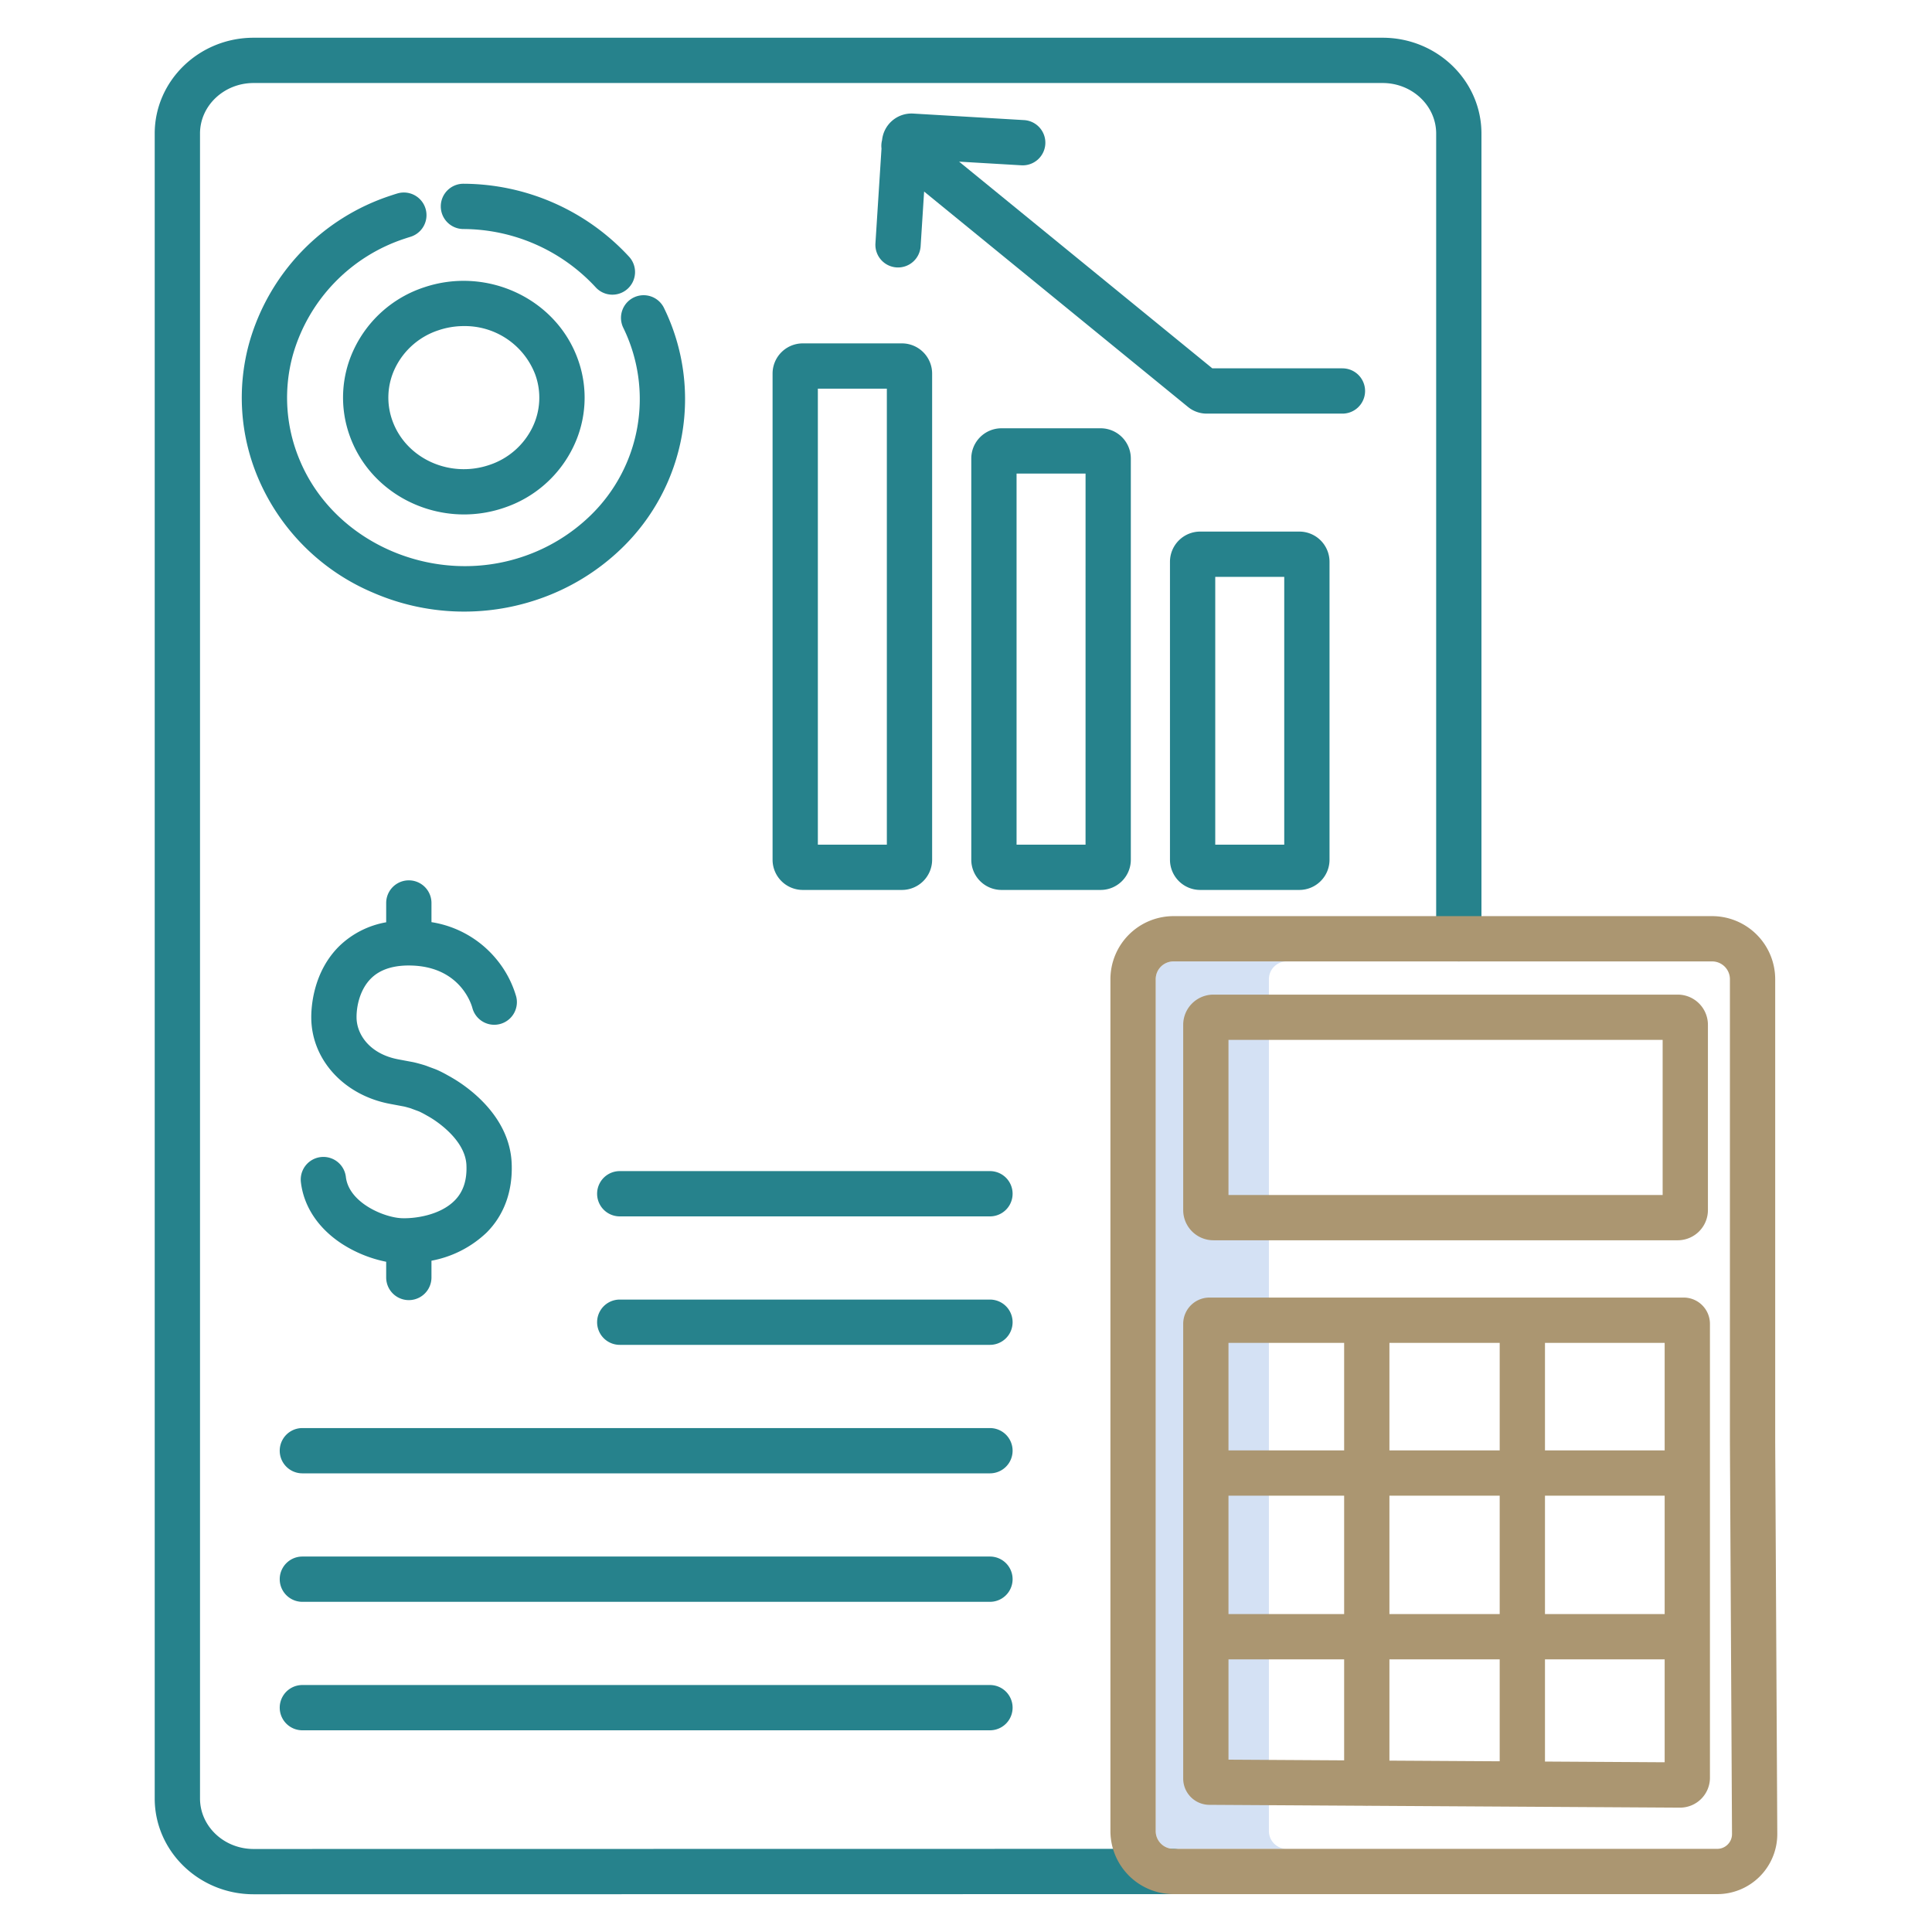 <svg xmlns="http://www.w3.org/2000/svg" xmlns:xlink="http://www.w3.org/1999/xlink" width="512" height="512" x="0" y="0" viewBox="0 0 512 512" style="enable-background:new 0 0 512 512" xml:space="preserve" class=""><g><path fill="#d4e1f4" d="M336.273 485.219V259.528a4.719 4.719 0 0 1 4.68-4.744h-30a4.719 4.719 0 0 0-4.68 4.744v225.691a4.718 4.718 0 0 0 4.68 4.744h30a4.718 4.718 0 0 1-4.68-4.744z" opacity="1" data-original="#d4e1f4"></path><g fill="#0635c9"><path d="M366.4 10H67.205C52.756 10 41 21.393 41 35.4v441.2c0 14 11.756 25.4 26.206 25.4l243.748-.037a6 6 0 0 0 0-12L67.205 490c-7.833 0-14.2-6.01-14.2-13.4V35.4C53 28.01 59.372 22 67.205 22H366.4c7.832 0 14.2 6.01 14.2 13.4v213.384a6 6 0 0 0 12 0V35.4c0-14.007-11.752-25.4-26.2-25.4z" fill="#26828c" opacity="1" data-original="#0635c9" class=""></path><path d="M157.827 76.1a6 6 0 1 0 8.839-8.115 60 60 0 0 0-43.809-19.291h-.03a6 6 0 0 0-.029 12A47.968 47.968 0 0 1 157.827 76.1z" fill="#26828c" opacity="1" data-original="#0635c9" class=""></path><path d="M105.258 51.281q-.841.258-1.688.542a57.549 57.549 0 0 0-37.531 39.088 54.439 54.439 0 0 0 2.342 35.716A57.285 57.285 0 0 0 98.9 157.078a60.584 60.584 0 0 0 43.732 1.733 59.222 59.222 0 0 0 22.2-13.587 54.959 54.959 0 0 0 11.18-63.514 6 6 0 1 0-10.8 5.227 42.979 42.979 0 0 1-8.729 49.672 47.311 47.311 0 0 1-17.741 10.85C115.273 155.5 88.678 144.08 79.454 122a42.548 42.548 0 0 1-1.844-27.912A45.576 45.576 0 0 1 107.389 63.2q.7-.234 1.4-.448a6 6 0 1 0-3.527-11.47z" fill="#26828c" opacity="1" data-original="#0635c9" class=""></path><path d="M93.916 92.307a29.868 29.868 0 0 0-1.171 23.365c4.623 12.689 17.027 20.66 30.229 20.66a32.78 32.78 0 0 0 10.44-1.709 31.389 31.389 0 0 0 18.511-16.174 29.872 29.872 0 0 0 1.17-23.365c-5.836-16.02-24.08-24.521-40.668-18.951a31.4 31.4 0 0 0-18.511 16.174zm29.012-5.892a19.956 19.956 0 0 1 18.893 12.777 17.965 17.965 0 0 1-.709 14.052 19.484 19.484 0 0 1-11.519 10c-10.473 3.516-21.945-1.724-25.573-11.683a17.965 17.965 0 0 1 .708-14.052 19.487 19.487 0 0 1 11.519-10 20.975 20.975 0 0 1 6.681-1.094zM109.309 255.885c12.559.489 15.555 10.057 15.867 11.2a6 6 0 0 0 11.633-2.944 27.413 27.413 0 0 0-5.26-9.947 27.856 27.856 0 0 0-17.206-9.815V239.3a6 6 0 0 0-12 0v5.115A23.732 23.732 0 0 0 90 250.643c-7.133 6.966-7.551 16.507-7.509 19.266.166 11.055 8.754 20.362 20.883 22.632l1.1.206c.861.163 1.895.358 2.531.475.349.064 1.34.35 1.712.458a3.357 3.357 0 0 1 .365.128c.076.031.153.062.231.09l1.6.59c.119.044.235.094.35.15.738.361.968.489 1.456.762l.979.553.2.118c.961.559 9.4 5.671 9.71 12.695.175 4.029-.851 7.1-3.138 9.4-3.96 3.972-10.679 4.805-14.022 4.667-4.74-.192-14-4.116-14.788-10.93a6 6 0 1 0-11.92 1.385c.749 6.442 4.6 12.24 10.855 16.325a33.959 33.959 0 0 0 11.747 4.767v4.165a6 6 0 0 0 12 0V334.1a28.786 28.786 0 0 0 14.626-7.465c4.657-4.671 6.949-11.031 6.628-18.392-.556-12.761-12.088-20.46-15.678-22.553-.1-.061-.453-.27-.48-.285l-.852-.473a31.91 31.91 0 0 0-2.052-1.075 15.418 15.418 0 0 0-1.477-.631l-1.5-.553a15.708 15.708 0 0 0-1.509-.521c-1.021-.295-2.009-.573-2.877-.733-.624-.114-1.631-.305-2.47-.463l-1.116-.21c-7.569-1.417-11.025-6.554-11.093-11.018-.048-3.19.95-7.623 3.9-10.5 2.459-2.404 6.134-3.528 10.917-3.343zM344.338 140.875h-26.284a8.009 8.009 0 0 0-8 8v78.969a8.009 8.009 0 0 0 8 8h26.284a8.009 8.009 0 0 0 8-8v-78.969a8.009 8.009 0 0 0-8-8zm-4 82.969h-18.284v-70.969h18.284zM299.681 227.844V121.5a8.009 8.009 0 0 0-8-8H265.4a8.009 8.009 0 0 0-8 8v106.344a8.009 8.009 0 0 0 8 8h26.284a8.009 8.009 0 0 0 7.997-8zm-12-4H269.4V125.5h18.284zM239.024 235.844a8.009 8.009 0 0 0 8-8V99a8.008 8.008 0 0 0-8-8H212.74a8.009 8.009 0 0 0-8 8v128.844a8.009 8.009 0 0 0 8 8zM216.74 103h18.284v120.844H216.74zM355.764 97.614H321.28l-67.11-54.778 16.452.966a6 6 0 1 0 .7-11.979L242.068 30.1a7.841 7.841 0 0 0-8.309 7.04 5.988 5.988 0 0 0-.152 2.22L232 64.5a6 6 0 0 0 5.606 6.369q.195.012.387.012a6 6 0 0 0 5.982-5.618l.925-14.5 70.054 57.182.493.362a7.913 7.913 0 0 0 4.369 1.308h35.944a6 6 0 0 0 0-12zM262.35 378.452H80.13a6 6 0 0 0 0 12h182.22a6 6 0 0 0 0-12zM262.35 446.548H80.13a6 6 0 0 0 0 12h182.22a6 6 0 0 0 0-12zM262.35 412.5H80.13a6 6 0 0 0 0 12h182.22a6 6 0 0 0 0-12zM262.35 344.4h-98.109a6 6 0 1 0 0 12h98.109a6 6 0 0 0 0-12zM262.35 310.355h-98.109a6 6 0 1 0 0 12h98.109a6 6 0 0 0 0-12z" fill="#26828c" opacity="1" data-original="#0635c9" class=""></path></g><path fill="#ab9671" d="M470.446 259.528a16.731 16.731 0 0 0-16.68-16.744H310.953a16.732 16.732 0 0 0-16.68 16.744v225.691a16.731 16.731 0 0 0 16.68 16.744h144.132a15.914 15.914 0 0 0 15.915-16l-.554-103.77zm-12.585 229.281a3.886 3.886 0 0 1-2.776 1.154H310.953a4.718 4.718 0 0 1-4.68-4.744V259.528a4.719 4.719 0 0 1 4.68-4.744h142.813a4.718 4.718 0 0 1 4.68 4.744v122.7l.554 103.8a3.887 3.887 0 0 1-1.139 2.781z" opacity="1" data-original="#1ae5be" class=""></path><path fill="#ab9671" d="M321.56 328.685h123.058a8.009 8.009 0 0 0 8-8v-49.1a8.009 8.009 0 0 0-8-8H321.56a8.009 8.009 0 0 0-8 8v49.1a8.009 8.009 0 0 0 8 8zm4-53.1h115.058v41.1H325.56zM446.164 343.868H320.548a6.968 6.968 0 0 0-6.988 6.931v120.57a6.959 6.959 0 0 0 6.952 6.93l41.316.247c.127.008.254.02.383.02.1 0 .2-.011.3-.016l82.6.494a7.93 7.93 0 0 0 8.042-7.778V350.8a6.968 6.968 0 0 0-6.989-6.932zm-77.953 83.879v-31.374h29.223v31.374zm29.223 12v27.012l-29.223-.175v-26.837zm-71.874-43.374h30.651v31.374H325.56zm42.651-12v-28.5h29.223v28.5zm41.223 12h31.718v31.374h-31.718zm31.718-12h-31.718v-28.5h31.718zm-84.941-28.5v28.5H325.56v-28.5zm-30.651 83.874h30.651v26.765l-30.651-.183zm83.874 27.083v-27.083h31.718v27.273z" opacity="1" data-original="#1ae5be" class=""></path></g></svg>